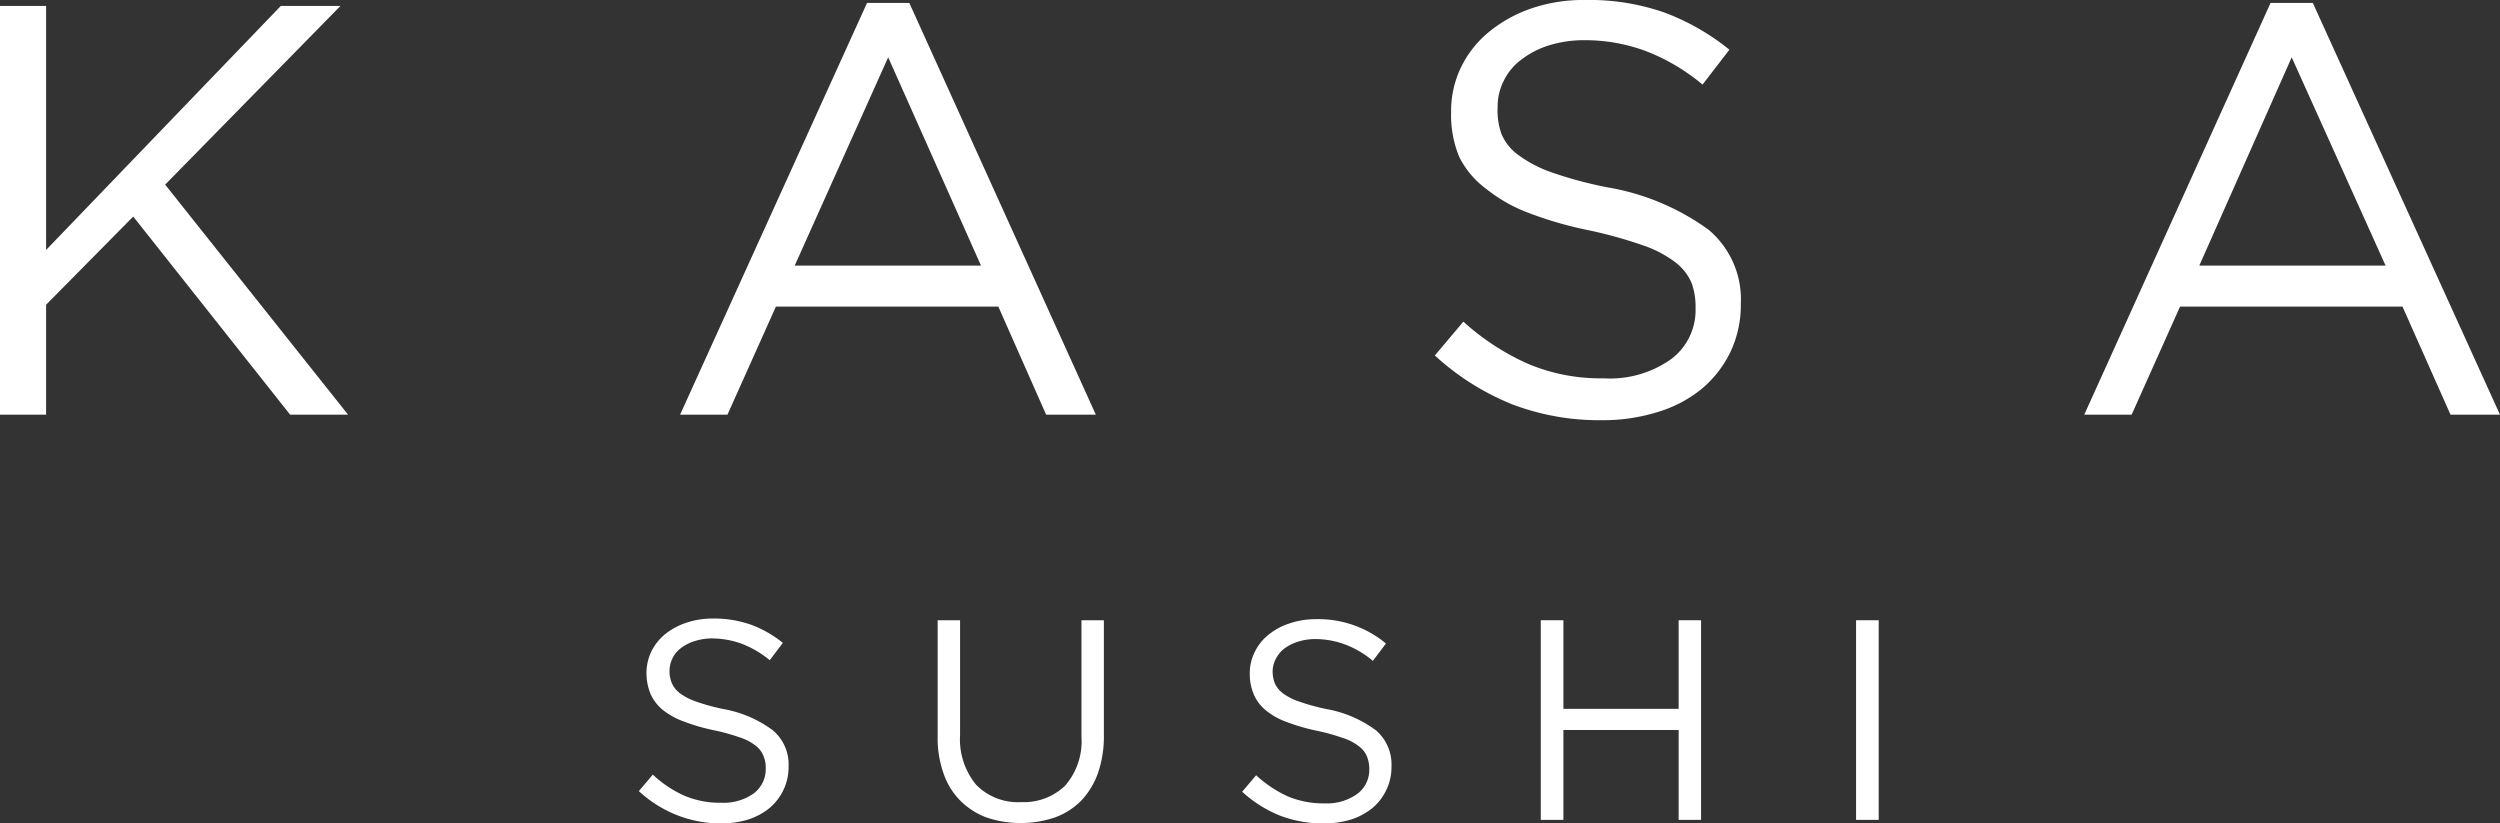 <svg xmlns="http://www.w3.org/2000/svg" viewBox="0 0 118.22 38.92"><rect x="0" y="0" width="118.22" height="38.92" fill="#333333" stroke="none"/><defs><style>.cls-1{fill:#fff;}</style></defs><title>Asset 1</title><g id="Layer_2" data-name="Layer 2"><g id="Layer_1-2" data-name="Layer 1"><path class="cls-1" d="M31.76,32.28a1.2,1.2,0,0,0,.39.5,2.82,2.82,0,0,0,.78.4,9.73,9.73,0,0,0,1.28.35,5.54,5.54,0,0,1,2.33,1,2.11,2.11,0,0,1,.75,1.72,2.5,2.5,0,0,1-.24,1.1,2.54,2.54,0,0,1-.66.86,3.09,3.09,0,0,1-1,.54,4.37,4.37,0,0,1-1.29.19A5.69,5.69,0,0,1,32,38.54a5.78,5.78,0,0,1-1.79-1.13l.66-.78a5.38,5.38,0,0,0,1.5,1,4.29,4.29,0,0,0,1.74.33,2.46,2.46,0,0,0,1.53-.44,1.43,1.43,0,0,0,.57-1.18,1.4,1.4,0,0,0-.11-.6,1.12,1.12,0,0,0-.37-.48,2.38,2.38,0,0,0-.75-.39,9.34,9.34,0,0,0-1.23-.34,9.25,9.25,0,0,1-1.41-.41,3.52,3.52,0,0,1-1-.55,2.12,2.12,0,0,1-.58-.76,2.65,2.65,0,0,1-.19-1,2.37,2.37,0,0,1,.23-1,2.46,2.46,0,0,1,.65-.82,3.21,3.21,0,0,1,1-.54,3.85,3.85,0,0,1,1.25-.2,5.25,5.25,0,0,1,1.81.29,5.37,5.37,0,0,1,1.51.86l-.62.82a4.75,4.75,0,0,0-1.33-.78,4.13,4.13,0,0,0-1.4-.25,2.68,2.68,0,0,0-.83.13,2.07,2.07,0,0,0-.63.32,1.36,1.36,0,0,0-.41.49,1.4,1.4,0,0,0-.14.61A1.46,1.46,0,0,0,31.76,32.28Z"/><path class="cls-1" d="M52.2,34.74a5.31,5.31,0,0,1-.28,1.82,3.66,3.66,0,0,1-.8,1.31,3.38,3.38,0,0,1-1.25.79,5.08,5.08,0,0,1-3.21,0,3.42,3.42,0,0,1-1.24-.79,3.37,3.37,0,0,1-.8-1.29,5,5,0,0,1-.28-1.76V29.33H45.4v5.42a3.38,3.38,0,0,0,.76,2.36,2.76,2.76,0,0,0,2.13.82,2.81,2.81,0,0,0,2.08-.78,3.21,3.21,0,0,0,.77-2.33V29.33H52.2Z"/><path class="cls-1" d="M60.27,32.28a1.2,1.2,0,0,0,.39.5,2.75,2.75,0,0,0,.79.4,9.73,9.73,0,0,0,1.28.35,5.6,5.6,0,0,1,2.33,1,2.13,2.13,0,0,1,.74,1.72,2.5,2.5,0,0,1-.24,1.1,2.54,2.54,0,0,1-.66.86,3.14,3.14,0,0,1-1,.54,4.49,4.49,0,0,1-1.3.19,5.77,5.77,0,0,1-2.07-.37,5.9,5.9,0,0,1-1.79-1.13l.66-.78a5.68,5.68,0,0,0,1.5,1,4.35,4.35,0,0,0,1.74.33,2.46,2.46,0,0,0,1.53-.44,1.41,1.41,0,0,0,.58-1.18,1.57,1.57,0,0,0-.11-.6,1.14,1.14,0,0,0-.38-.48,2.38,2.38,0,0,0-.75-.39,9.6,9.6,0,0,0-1.22-.34,9.4,9.4,0,0,1-1.42-.41,3.32,3.32,0,0,1-1-.55,2,2,0,0,1-.58-.76,2.48,2.48,0,0,1-.19-1,2.24,2.24,0,0,1,.23-1,2.34,2.34,0,0,1,.65-.82,3,3,0,0,1,1-.54,3.79,3.79,0,0,1,1.24-.2,5,5,0,0,1,3.32,1.15l-.62.82a4.49,4.49,0,0,0-1.33-.78,4.08,4.08,0,0,0-1.4-.25,2.72,2.72,0,0,0-.83.13,2.33,2.33,0,0,0-.63.32,1.44,1.44,0,0,0-.4.49,1.28,1.28,0,0,0-.15.61A1.64,1.64,0,0,0,60.27,32.28Z"/><path class="cls-1" d="M73.93,34.52v4.25H72.86V29.33h1.07v4.19h5.45V29.33h1.06v9.44H79.38V34.52Z"/><path class="cls-1" d="M88.84,29.33v9.44H87.77V29.33Z"/><path class="cls-1" d="M16.46,19.61H13.72L6.3,10.24,2.18,14.41v5.2H0V.28H2.18V11.82L13.28.28H16.1L7.81,8.73Z"/><path class="cls-1" d="M51.82,19.61H49.47L47.21,14.5H36.69L34.4,19.61H32.16L41,.14h2ZM42,2.71l-4.42,9.85h8.81Z"/><path class="cls-1" d="M71,6.33a2.35,2.35,0,0,0,.8,1,5.91,5.91,0,0,0,1.6.83,19.13,19.13,0,0,0,2.62.7,11.36,11.36,0,0,1,4.77,2,4.3,4.3,0,0,1,1.53,3.51,5.17,5.17,0,0,1-.49,2.27,5.24,5.24,0,0,1-1.35,1.74,6,6,0,0,1-2.08,1.1,8.66,8.66,0,0,1-2.65.39,11.55,11.55,0,0,1-4.24-.75,12.08,12.08,0,0,1-3.66-2.31l1.35-1.6a11.5,11.5,0,0,0,3.07,2,8.83,8.83,0,0,0,3.56.68A5,5,0,0,0,79,17a2.89,2.89,0,0,0,1.18-2.41A3.37,3.37,0,0,0,80,13.4a2.46,2.46,0,0,0-.78-1,5.42,5.42,0,0,0-1.53-.8,21.1,21.1,0,0,0-2.51-.7,18.05,18.05,0,0,1-2.89-.83,7.29,7.29,0,0,1-2-1.13A4.22,4.22,0,0,1,69,7.41a5.18,5.18,0,0,1-.38-2.1,4.75,4.75,0,0,1,.47-2.13,4.94,4.94,0,0,1,1.32-1.67,6.45,6.45,0,0,1,2-1.11A7.65,7.65,0,0,1,75,0,10.74,10.74,0,0,1,78.7.59a11,11,0,0,1,3.08,1.76L80.51,4a9.53,9.53,0,0,0-2.72-1.6,8.31,8.31,0,0,0-2.86-.5,5.67,5.67,0,0,0-1.7.25,4.25,4.25,0,0,0-1.29.67,2.72,2.72,0,0,0-.83,1,2.67,2.67,0,0,0-.29,1.25A3.26,3.26,0,0,0,71,6.33Z"/><path class="cls-1" d="M118.22,19.61h-2.34l-2.27-5.11H103.09l-2.29,5.11H98.56L107.37.14h2Zm-9.85-16.9L104,12.56h8.81Z"/></g></g></svg>